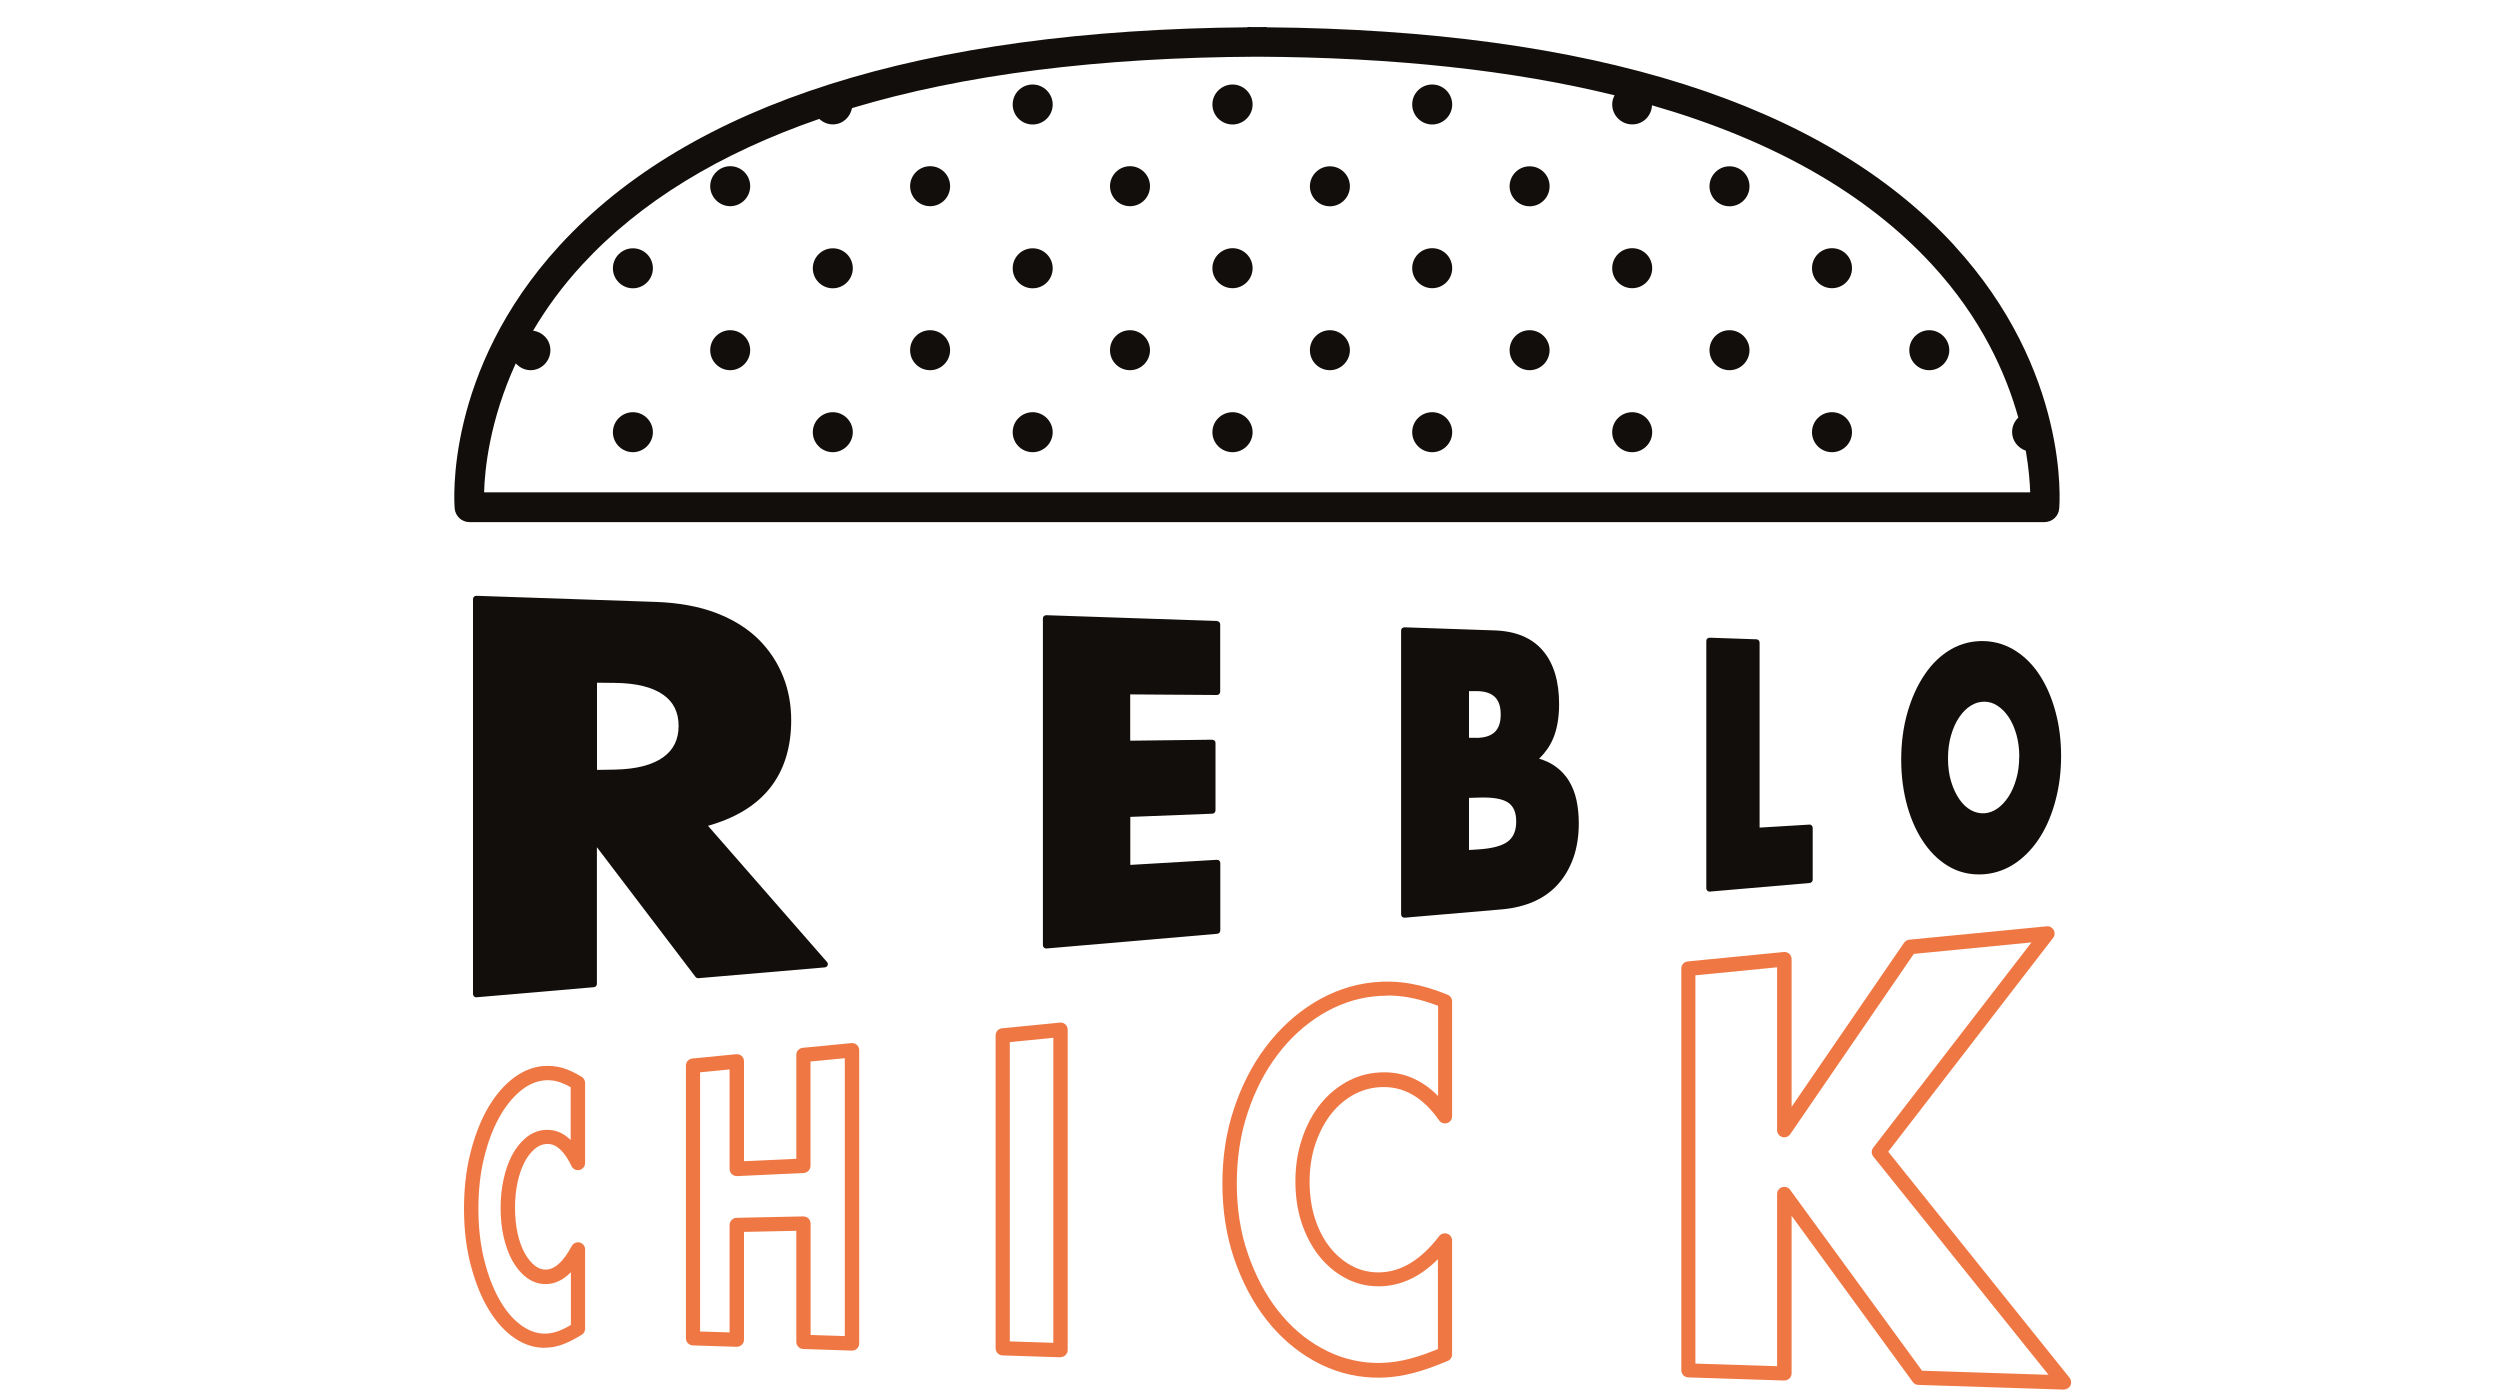 <?xml version="1.0" encoding="UTF-8"?> <svg xmlns="http://www.w3.org/2000/svg" id="Calque_1" viewBox="0 0 250 140"><defs><style> .cls-1 { fill: #120e0b; } .cls-2 { fill: #ef7743; } </style></defs><g><path class="cls-2" d="M54.46,134.78h-.17c-1.12-.04-2.2-.45-3.19-1.23-.94-.73-1.77-1.74-2.47-3.01-.68-1.22-1.22-2.68-1.63-4.32-.4-1.63-.6-3.43-.6-5.36s.2-3.73.59-5.36c.4-1.65.94-3.12,1.61-4.36.69-1.28,1.52-2.32,2.46-3.11,1-.83,2.07-1.31,3.2-1.42.66-.06,1.32,0,1.96.17.62.18,1.28.49,1.96.91.21.13.33.36.33.61v8c0,.33-.23.62-.56.7-.32.08-.66-.09-.8-.39-1.11-2.31-2.19-2.24-2.54-2.21-.4.03-.77.18-1.12.48-.39.32-.73.76-1.02,1.3-.3.57-.54,1.25-.71,2.03-.17.79-.26,1.65-.26,2.56s.09,1.79.26,2.57c.17.77.41,1.43.72,1.99.29.52.63.94,1.01,1.24.34.26.69.39,1.07.39h0c.9,0,1.78-.79,2.61-2.35.16-.29.49-.44.8-.36.32.08.54.37.54.69v7.93c0,.26-.13.49-.36.62l-.39.23c-.63.37-1.23.65-1.78.82-.51.16-1.03.23-1.53.23h0ZM54.79,108.02c-.13,0-.25,0-.38.02-.85.09-1.64.44-2.42,1.1-.8.67-1.51,1.58-2.12,2.7-.62,1.13-1.11,2.48-1.48,4.01-.37,1.53-.55,3.22-.55,5.03s.19,3.5.56,5.02.87,2.86,1.49,3.97c.61,1.1,1.31,1.96,2.1,2.56.77.59,1.54.9,2.37.93.39.01.81-.04,1.23-.17.44-.13.94-.36,1.47-.68l.03-.02v-5.27c-.77.79-1.62,1.19-2.53,1.19h-.01c-.7,0-1.35-.23-1.94-.69-.54-.41-1-.98-1.39-1.68-.37-.67-.65-1.46-.86-2.36-.2-.88-.3-1.85-.3-2.89s.1-1.98.3-2.87c.2-.9.48-1.71.84-2.39.37-.71.84-1.29,1.37-1.74.58-.48,1.24-.76,1.94-.8.96-.06,1.81.27,2.56,1.01v-5.28c-.44-.25-.86-.44-1.25-.55-.34-.1-.69-.15-1.04-.15h0Z"></path><path class="cls-2" d="M85.2,135.06h-.02l-4.86-.16c-.38-.01-.69-.33-.69-.72v-11.1l-5.23.11v10.78c0,.19-.08.38-.22.51-.14.13-.33.2-.52.2l-4.38-.14c-.38-.01-.69-.33-.69-.72v-27.26c0-.37.28-.68.65-.71l4.38-.43c.21-.02.4.05.55.18.15.13.23.33.23.53v9.99l5.23-.24v-10.39c0-.37.28-.68.65-.71l4.86-.47c.21-.02.4.05.55.18.15.13.23.33.23.53v29.33c0,.19-.08.38-.22.51-.13.13-.31.2-.5.2h0ZM81.05,133.5l3.43.11v-27.79l-3.43.33v10.43c0,.38-.3.7-.68.72l-6.66.31c-.18.01-.38-.06-.53-.2-.14-.13-.22-.32-.22-.52v-9.95l-2.95.29v25.92l2.95.09v-10.74c0-.39.31-.7.7-.72l6.66-.14c.2,0,.38.07.52.2.13.13.22.32.22.51v11.14h0Z"></path><path class="cls-2" d="M106.05,135.73h-.02l-5.78-.19c-.38-.01-.69-.33-.69-.72v-31.28c0-.37.28-.68.65-.71l5.78-.57c.21-.02.4.05.55.18s.23.33.23.53v32.03c0,.19-.08.38-.22.51-.13.13-.31.2-.5.2ZM100.98,134.14l4.35.14v-30.5l-4.35.43v29.94h0Z"></path><path class="cls-2" d="M137.78,137.76c-.15,0-.3,0-.45,0-2.07-.08-4.07-.63-5.94-1.68-1.81-1.01-3.43-2.41-4.78-4.15-1.33-1.71-2.4-3.75-3.19-6.05-.78-2.28-1.18-4.81-1.18-7.51s.39-5.23,1.17-7.53c.77-2.32,1.84-4.39,3.17-6.15,1.35-1.79,2.95-3.27,4.78-4.4,1.87-1.15,3.88-1.85,5.98-2.06,1.22-.12,2.44-.08,3.63.12,1.19.2,2.47.58,3.8,1.13.27.11.44.37.44.66v11.49c0,.31-.2.59-.5.68s-.62-.02-.8-.27c-1.67-2.39-3.64-3.48-5.98-3.32-1.01.07-1.92.36-2.78.87-.85.51-1.59,1.19-2.2,2.02-.61.83-1.1,1.82-1.46,2.94-.36,1.12-.53,2.35-.53,3.64s.18,2.55.53,3.64.84,2.06,1.46,2.85,1.35,1.43,2.18,1.88c.83.45,1.74.68,2.7.68h.02c2.19,0,4.23-1.22,6.07-3.63.19-.24.51-.34.8-.24s.49.37.49.68v11.39c0,.29-.18.56-.45.66l-.8.32c-1.24.5-2.4.86-3.45,1.07-.91.19-1.82.28-2.71.28h0ZM138.71,99.57c-.41,0-.82.02-1.24.06-1.88.19-3.69.82-5.37,1.85-1.67,1.03-3.15,2.39-4.38,4.04-1.24,1.64-2.23,3.57-2.95,5.74-.72,2.16-1.09,4.54-1.09,7.08s.37,4.91,1.11,7.04c.74,2.16,1.74,4.05,2.97,5.63,1.24,1.6,2.7,2.87,4.35,3.78,1.67.93,3.45,1.43,5.3,1.5.91.03,1.86-.05,2.82-.24.97-.2,2.04-.53,3.2-1l.36-.14v-8.99c-1.8,1.8-3.79,2.71-5.92,2.71h-.02c-1.21,0-2.35-.29-3.38-.86-1.01-.55-1.89-1.31-2.63-2.26-.72-.93-1.29-2.04-1.7-3.29-.4-1.24-.6-2.61-.6-4.08s.2-2.81.6-4.07c.4-1.27.96-2.4,1.67-3.36.72-.98,1.6-1.78,2.62-2.39,1.04-.63,2.2-.99,3.43-1.07,2.26-.16,4.25.63,5.95,2.35v-9.02c-1.07-.41-2.09-.7-3.05-.86-.66-.11-1.33-.17-2.01-.17h-.02Z"></path><path class="cls-2" d="M206.38,138.96h-.02l-14.53-.47c-.22,0-.43-.12-.55-.29l-12.12-16.62v15.76c0,.19-.08.38-.22.51-.14.13-.34.2-.52.2l-9.6-.31c-.38-.01-.69-.33-.69-.72v-40.17c0-.37.28-.68.65-.71l9.6-.94c.21-.02.4.05.55.18s.23.33.23.53v14.77l11.24-16.4c.12-.17.31-.29.52-.31l13.75-1.34c.29-.03.56.12.7.37.14.25.12.56-.06.79l-16.49,21.38,18.14,22.61c.17.22.21.52.08.77-.12.24-.37.4-.64.4h-.01ZM192.22,137.07l12.63.41-17.52-21.83c-.21-.26-.21-.62,0-.89l15.82-20.52-11.77,1.15-12.36,18.03c-.18.26-.51.37-.8.28-.3-.09-.51-.37-.51-.68v-16.29l-8.17.8v38.83l8.17.26v-17.22c0-.31.2-.58.5-.68.3-.09.62,0,.8.26l13.21,18.11h0Z"></path></g><g><path class="cls-1" d="M70.8,82.58c2.67-.75,4.73-1.98,6.12-3.68,1.46-1.78,2.2-4.1,2.2-6.88,0-1.56-.27-3.04-.82-4.4-.55-1.37-1.37-2.62-2.45-3.69-1.09-1.08-2.5-1.96-4.2-2.62-1.71-.66-3.77-1.04-6.1-1.12l-17.91-.61c-.08,0-.17.03-.24.09s-.1.15-.1.24v39.49c0,.09.04.18.1.24.06.06.14.09.22.09h.03l11.74-1.01c.17-.02.3-.16.3-.33v-13.67l9.86,12.97c.07.09.19.14.29.13l12.64-1.08c.12-.01.23-.09.28-.2.05-.12.02-.24-.06-.34l-11.91-13.63h0ZM59.7,68.27l1.79.02c2.1.02,3.72.41,4.81,1.17,1.05.73,1.56,1.76,1.56,3.13s-.51,2.4-1.56,3.15c-1.09.77-2.71,1.18-4.81,1.22l-1.79.03v-8.72h0Z"></path><path class="cls-1" d="M121.72,62.1l-17.09-.58c-.09,0-.17.03-.24.09s-.1.15-.1.24v32.67c0,.09.04.18.1.24.06.06.14.09.22.09h.03l17.09-1.47c.17-.02.3-.16.3-.33v-6.74c0-.09-.03-.18-.1-.24-.06-.06-.16-.09-.24-.09l-8.66.51v-4.8l8.2-.32c.17,0,.32-.15.32-.33v-6.75c0-.09-.03-.17-.1-.23-.06-.06-.18-.07-.24-.09l-8.19.1v-4.63l8.67.06h0c.09,0,.17-.03.23-.09.06-.06.1-.15.1-.23v-6.74c0-.18-.14-.33-.32-.33h0Z"></path><path class="cls-1" d="M156.88,78.06c-.37-.59-.85-1.09-1.44-1.49-.44-.3-.95-.53-1.53-.7.6-.58,1.07-1.24,1.39-1.99.4-.93.61-2.09.61-3.47,0-2.28-.54-4.07-1.61-5.33-1.09-1.29-2.72-1.97-4.84-2.04l-9.01-.31c-.1,0-.17.03-.24.09s-.1.15-.1.24v28.38c0,.09.04.18.1.24.06.06.14.09.22.09h.03l9.69-.83c1.2-.1,2.3-.37,3.25-.79.96-.43,1.77-1.01,2.43-1.76.65-.73,1.16-1.62,1.52-2.64.35-1.01.53-2.16.53-3.43,0-.8-.08-1.58-.23-2.3-.16-.73-.42-1.39-.78-1.97h-.01ZM146.9,84.99v-5.2l.98-.03c1.41-.05,2.38.12,2.95.51.53.37.79.98.79,1.88s-.26,1.55-.81,1.98c-.57.45-1.57.72-2.97.81l-.95.06h0ZM147.66,73.78h-.76s0-4.67,0-4.67h.76c1.65.02,2.41.76,2.41,2.34s-.77,2.31-2.42,2.34h0Z"></path><path class="cls-1" d="M180.94,82.46l-4.98.3v-18.5c0-.18-.14-.33-.32-.33l-4.67-.16c-.09,0-.17.03-.24.09s-.1.15-.1.24v24.73c0,.09.04.18.1.24.06.06.14.09.22.09h.03l9.99-.86c.17-.02.3-.16.3-.33v-5.18c0-.09-.03-.18-.1-.24-.06-.06-.14-.1-.24-.09h0Z"></path><path class="cls-1" d="M205.56,71.21c-.36-1.35-.87-2.56-1.52-3.58-.66-1.05-1.47-1.89-2.41-2.5-.96-.63-2.04-.98-3.19-1.02-1.18-.04-2.31.23-3.32.81-1.01.58-1.9,1.42-2.63,2.5-.73,1.07-1.32,2.35-1.74,3.81-.42,1.46-.63,3.05-.63,4.74s.22,3.27.63,4.71,1,2.69,1.74,3.73c.74,1.04,1.63,1.84,2.64,2.37.84.44,1.77.66,2.74.66.19,0,.39,0,.59-.02,1.15-.1,2.23-.5,3.19-1.18.93-.66,1.74-1.54,2.41-2.62.65-1.05,1.16-2.28,1.51-3.65.36-1.36.54-2.83.54-4.37s-.18-3.01-.54-4.35h0ZM201.92,75.65c0,.8-.09,1.56-.29,2.23-.19.68-.45,1.28-.78,1.79-.33.5-.7.9-1.12,1.19-.41.29-.86.44-1.31.47-.45.02-.9-.08-1.32-.31-.44-.24-.83-.61-1.16-1.09-.34-.49-.62-1.09-.83-1.78-.21-.69-.31-1.47-.31-2.31s.1-1.62.31-2.32c.2-.7.48-1.32.83-1.82.34-.5.73-.89,1.17-1.15.42-.26.85-.38,1.31-.38h.02c.45,0,.9.13,1.3.4.42.27.8.65,1.12,1.13.33.49.59,1.08.78,1.75s.29,1.42.29,2.21h0Z"></path></g><g><path class="cls-1" d="M195.44,24.55c-13.04-14.21-36.19-21.54-68.78-21.82v-.03c-.33,0-.63.01-.96.01s-.63-.01-.96-.01v.03c-32.59.28-55.74,7.6-68.78,21.82-11.53,12.57-10.54,25.75-10.49,26.31.07.76.71,1.35,1.47,1.35h157.51c.77,0,1.41-.59,1.47-1.35.05-.55,1.04-13.74-10.49-26.31ZM51.59,36.35c.37.4.88.67,1.47.67,1.09,0,1.98-.91,1.98-2,0-1.02-.76-1.82-1.73-1.95,1.28-2.17,2.87-4.39,4.9-6.59,5.78-6.28,13.73-11.14,23.72-14.59.36.34.83.55,1.35.55.98,0,1.75-.72,1.92-1.63,11.16-3.36,24.69-5.07,40.5-5.14,13.64.06,25.57,1.35,35.76,3.86-.15.28-.24.58-.24.91,0,1.09.89,2,2,2s1.93-.86,1.98-1.91c12.04,3.47,21.41,8.78,28.01,15.94,4.93,5.35,7.39,10.88,8.62,15.29-.38.36-.62.87-.62,1.44,0,.87.58,1.6,1.37,1.87.3,1.76.41,3.2.44,4.16H48.41c.06-2.28.55-7.19,3.17-12.9h0Z"></path><path class="cls-1" d="M143.22,12.45c1.11,0,2-.91,2-2s-.89-2-2-2-2,.89-2,2,.91,2,2,2Z"></path><path class="cls-1" d="M123.26,12.45c1.09,0,2-.91,2-2s-.91-2-2-2-2.02.89-2.02,2,.91,2,2.02,2Z"></path><path class="cls-1" d="M103.27,8.45c-1.11,0-2,.89-2,2s.89,2,2,2,2-.91,2-2-.91-2-2-2Z"></path><path class="cls-1" d="M113,16.62c-1.11,0-2,.91-2,2s.89,2,2,2,2-.89,2-2-.91-2-2-2Z"></path><path class="cls-1" d="M73.02,16.62c-1.09,0-2,.91-2,2s.91,2,2,2,2-.89,2-2-.89-2-2-2Z"></path><path class="cls-1" d="M172.95,20.63c1.11,0,2-.89,2-2s-.89-2-2-2-2,.91-2,2,.89,2,2,2Z"></path><path class="cls-1" d="M132.99,20.63c1.09,0,2-.89,2-2s-.91-2-2-2-2,.91-2,2,.89,2,2,2Z"></path><path class="cls-1" d="M152.96,20.63c1.11,0,2-.89,2-2s-.89-2-2-2-2,.91-2,2,.91,2,2,2Z"></path><path class="cls-1" d="M93.01,16.62c-1.11,0-2,.91-2,2s.89,2,2,2,2-.89,2-2-.89-2-2-2Z"></path><path class="cls-1" d="M103.27,24.83c-1.11,0-2,.89-2,2s.89,2,2,2,2-.89,2-2-.91-2-2-2Z"></path><path class="cls-1" d="M63.29,24.83c-1.09,0-2,.89-2,2s.91,2,2,2,2-.89,2-2-.89-2-2-2Z"></path><path class="cls-1" d="M83.28,24.83c-1.09,0-2,.89-2,2s.91,2,2,2,2-.89,2-2-.89-2-2-2Z"></path><path class="cls-1" d="M163.22,28.82c1.11,0,2-.89,2-2s-.89-2-2-2-2,.89-2,2,.89,2,2,2Z"></path><path class="cls-1" d="M183.2,28.82c1.11,0,2-.89,2-2s-.89-2-2-2-2,.89-2,2,.89,2,2,2Z"></path><path class="cls-1" d="M143.22,28.82c1.11,0,2-.89,2-2s-.89-2-2-2-2,.89-2,2,.91,2,2,2Z"></path><path class="cls-1" d="M123.26,28.82c1.09,0,2-.89,2-2s-.91-2-2-2-2.02.89-2.02,2,.91,2,2.02,2Z"></path><path class="cls-1" d="M192.93,37.02c1.09,0,2-.91,2-2s-.91-2-2-2-2,.89-2,2,.89,2,2,2Z"></path><path class="cls-1" d="M73.02,33.02c-1.09,0-2,.89-2,2s.91,2,2,2,2-.91,2-2-.89-2-2-2Z"></path><path class="cls-1" d="M132.99,37.02c1.09,0,2-.91,2-2s-.91-2-2-2-2,.89-2,2,.89,2,2,2Z"></path><path class="cls-1" d="M93.01,33.02c-1.11,0-2,.89-2,2s.89,2,2,2,2-.91,2-2-.89-2-2-2Z"></path><path class="cls-1" d="M152.96,37.02c1.11,0,2-.91,2-2s-.89-2-2-2-2,.89-2,2,.91,2,2,2Z"></path><path class="cls-1" d="M113,33.02c-1.11,0-2,.89-2,2s.89,2,2,2,2-.91,2-2-.91-2-2-2Z"></path><path class="cls-1" d="M172.95,37.02c1.11,0,2-.91,2-2s-.89-2-2-2-2,.89-2,2,.89,2,2,2Z"></path><path class="cls-1" d="M83.28,41.22c-1.09,0-2,.89-2,2s.91,2,2,2,2-.91,2-2-.89-2-2-2Z"></path><path class="cls-1" d="M163.22,45.22c1.11,0,2-.91,2-2s-.89-2-2-2-2,.89-2,2,.89,2,2,2Z"></path><path class="cls-1" d="M183.2,45.22c1.11,0,2-.91,2-2s-.89-2-2-2-2,.89-2,2,.89,2,2,2Z"></path><path class="cls-1" d="M103.27,41.22c-1.11,0-2,.89-2,2s.89,2,2,2,2-.91,2-2-.91-2-2-2Z"></path><path class="cls-1" d="M123.26,41.22c-1.11,0-2.02.89-2.02,2s.91,2,2.02,2,2-.91,2-2-.91-2-2-2Z"></path><path class="cls-1" d="M63.29,41.22c-1.09,0-2,.89-2,2s.91,2,2,2,2-.91,2-2-.89-2-2-2Z"></path><path class="cls-1" d="M143.22,45.22c1.11,0,2-.91,2-2s-.89-2-2-2-2,.89-2,2,.91,2,2,2Z"></path></g></svg> 